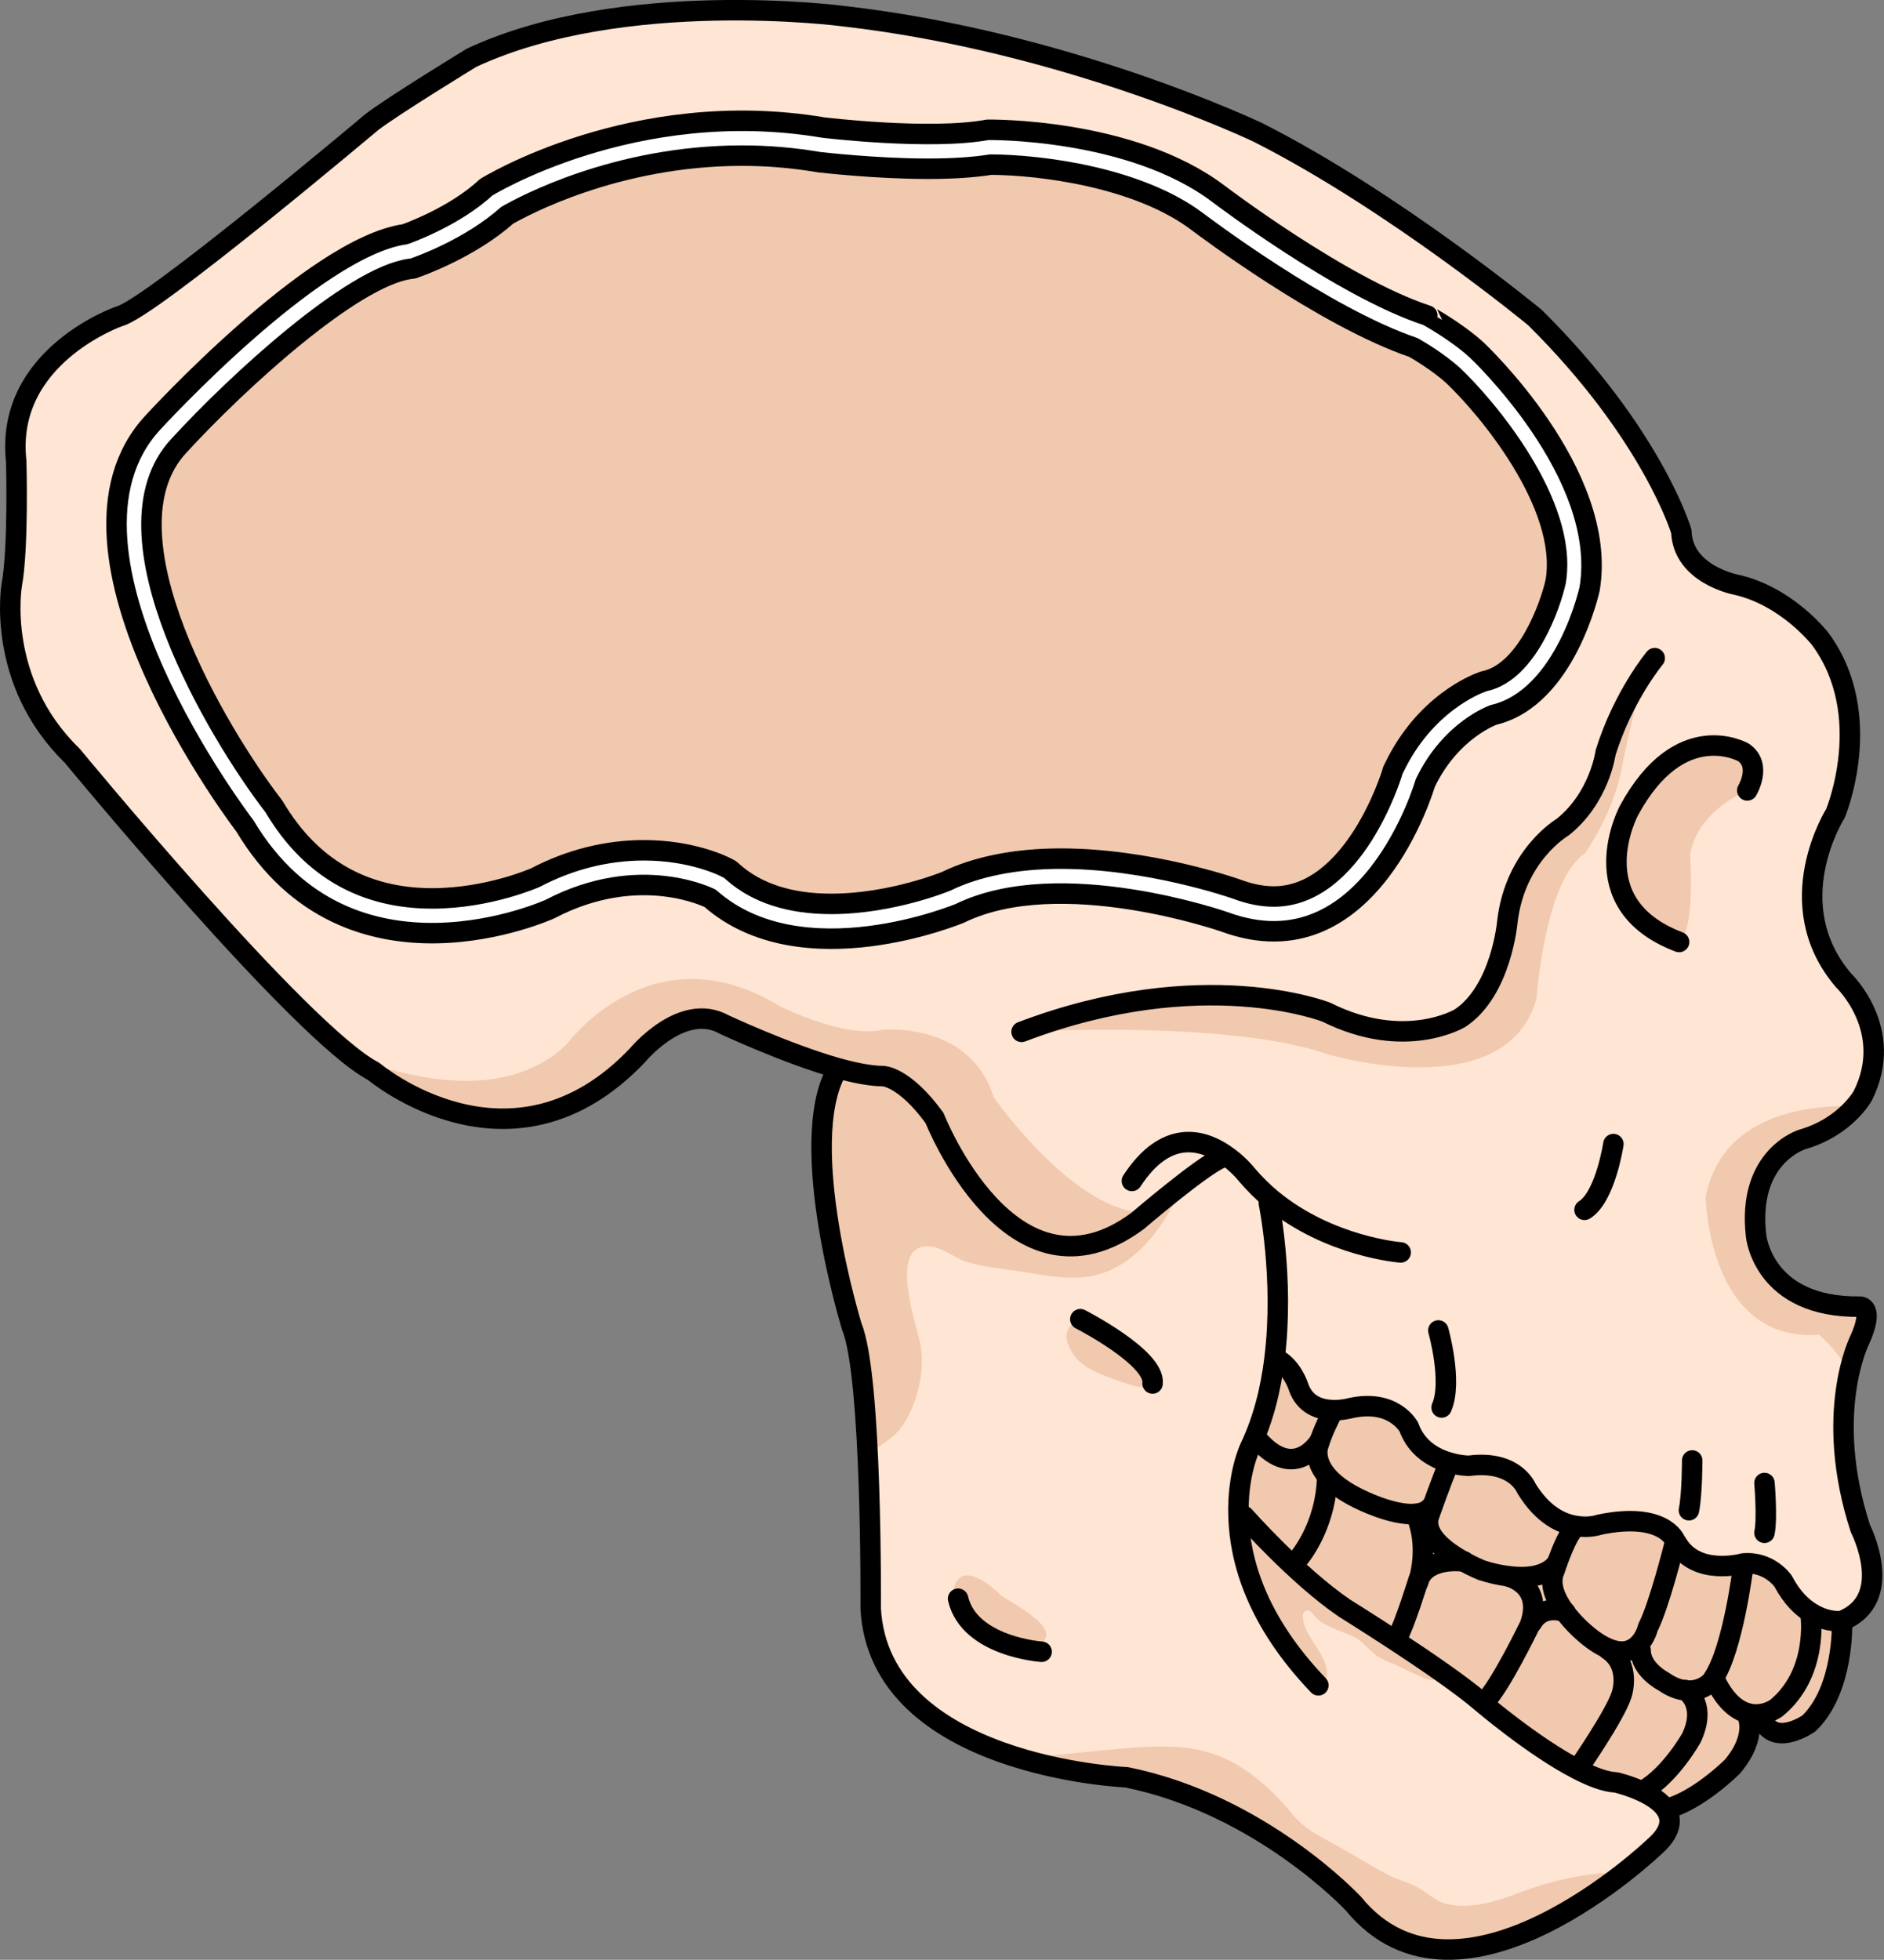 <?xml version="1.0" encoding="utf-8"?>
<!-- Generator: Adobe Illustrator 16.0.0, SVG Export Plug-In . SVG Version: 6.00 Build 0)  -->
<!DOCTYPE svg PUBLIC "-//W3C//DTD SVG 1.1//EN" "http://www.w3.org/Graphics/SVG/1.1/DTD/svg11.dtd">
<svg version="1.1" id="Layer_3" xmlns="http://www.w3.org/2000/svg" xmlns:xlink="http://www.w3.org/1999/xlink" x="0px" y="0px"
	 width="92.03px" height="95.702px" viewBox="0 0 92.03 95.702" enable-background="new 0 0 92.03 95.702" xml:space="preserve">
<rect x="0" y="0" width="92.03" height="95.702" fill="#808080" stroke="none"/>
<g>
	<path fill="#FFE5D3" d="M55.571,59.619c-6.16,4.57-9.92-5.021-9.92-5.021c-1.49-2.05-2.521-2.05-2.521-2.05
		c-0.6,0-1.39-0.16-2.229-0.39c-2.521-0.72-5.53-2.13-5.53-2.13c-2.05-1.141-4.22,1.49-4.22,1.49c-6.16,6.5-12.9,0.8-12.9,0.8
		c-3.53-1.83-14.72-15.41-14.72-15.41c-3.761-3.65-2.96-8.33-2.96-8.33c0.34-1.83,0.22-6.05,0.22-6.05
		c-0.57-5.141,5.03-7.08,5.03-7.08c1.479-0.34,12.319-9.47,12.319-9.47c1.03-0.801,4.9-3.16,4.9-3.16
		c7.4-3.45,18.15-2.03,18.15-2.03c11,1.25,20.26,5.68,20.26,5.68c6.649,3.36,13.53,9.04,13.53,9.04
		c5.739,5.681,7.149,10.44,7.149,10.44c0.07,2.109,2.66,2.6,2.66,2.6c2.52,0.561,4.13,2.66,4.13,2.66c2.74,3.72,0.74,8.51,0.74,8.51
		s-2.811,4.41,0.399,8.16c0,0,2.54,2.41,0.94,5.62c0,0-0.82,1.521-2.95,2.14c0,0-2.71,0.801-2.27,4.69c0,0,0.31,3.54,5.08,3.479
		c0,0,0.739-0.02-0.03,1.66c0,0-1.78,3.561,0.05,9.181c0,0,1.771,3.449-0.92,4.51c0,0-0.66,0.1-1.44-0.37
		c-0.47-0.27-0.979-0.75-1.42-1.58c0,0-0.67-0.979-1.949-0.86c0,0-2.301,0.65-3.24-1c-0.03-0.029-0.05-0.069-0.07-0.1
		c0,0-0.55-1.46-3.729-0.79c0,0-0.46,0.17-1.11,0.061c-0.71-0.101-1.64-0.53-2.44-1.841c0,0-0.55-1.399-2.81-1.1
		c0,0-0.43,0-0.97-0.16c-0.7-0.2-1.58-0.67-1.96-1.729c0,0-0.74-1.41-2.88-0.92c0,0-0.381,0.109-0.86,0.09
		c-0.6-0.021-1.34-0.24-1.65-1.13c0,0-0.319-1.03-1.12-1.391l-0.05-0.01c0.48-3.9-0.279-7.58-0.279-7.58l0.14-0.18
		c-0.43-0.36-0.84-0.761-1.23-1.221c0,0-0.42-0.54-1.1-0.989l-0.11,0.18C58.771,56.879,55.571,59.619,55.571,59.619z M77.651,28.749
		c0.939-5.63-5.53-11.67-5.53-11.67c-1.04-0.94-2.4-1.67-2.4-1.67c-4.17-1.36-10.21-5.95-10.21-5.95
		c-4.279-3.229-11.26-3.12-11.26-3.12c-2.82,0.521-8.03-0.109-8.03-0.109c-9.279-1.561-16.479,2.92-16.479,2.92
		c-1.561,1.46-3.96,2.29-3.96,2.29c-4.48,0.63-12.3,9.18-12.3,9.18c-5.841,6.26,4.479,19.71,4.479,19.71
		c5.11,8.55,14.91,4.06,14.91,4.06c4.38-2.29,7.82-0.52,7.82-0.52c4.489,3.96,12.199,0.729,12.199,0.729
		c4.9-2.39,12.931,0.421,12.931,0.421c7.09,2.609,9.8-6.78,9.8-6.78c1.25-2.61,3.34-3.33,3.34-3.33
		C76.501,34.069,77.651,28.749,77.651,28.749z"/>
	<path fill="#F1C9AE" d="M90.831,65.469c0.77-1.68,0.03-1.66,0.03-1.66c-4.771,0.061-5.08-3.479-5.08-3.479
		c-0.44-3.89,2.27-4.69,2.27-4.69c1.352-0.393,2.173-1.146,2.595-1.646c-0.849,0.046-6.382-0.279-7.328,4.448
		c0,0,0.1,7.131,5.547,6.735c0,0,0.862,0.746,1.479,1.819C90.563,66.011,90.831,65.469,90.831,65.469z"/>
	<path fill="#F1C9AE" d="M82.021,45.999c-4.899-1.86-2.449-6.42-2.449-6.42c2.5-4.61,5.59-2.84,5.59-2.84
		c0.93,0.63,0.189,1.859,0.189,1.859s-2.44,0.968-2.796,3.142C82.555,41.74,82.83,45.437,82.021,45.999z"/>
	<path fill="#F1C9AE" d="M80.831,32.139c0,0-1.53,1.83-2.4,4.61c0,0-0.29,2.21-2.109,3.65c0,0-2.311,1.35-2.69,4.609
		c0,0-0.29,3.37-2.31,4.71c0,0-2.69,1.63-6.53-0.29c0,0-6.05-2.399-14.89,0.96c0,0,10.115-0.605,14.955,1.096
		c0,0,8.764,2.616,10.203-2.747c0,0,0.394-5.757,2.355-7.064c0,0,1.438-1.962,1.831-4.316
		C79.246,37.356,80.192,32.546,80.831,32.139z"/>
	<path fill="#FFE5D3" d="M60.781,74.039c0,0,2.58,2.92,4.91,4.5c0,0,1.109,0.69,2.47,1.58c1.479,0.97,3.25,2.18,4.2,3
		c0,0,2.56,2.189,4.71,3.29c0.699,0.36,1.359,0.61,1.87,0.63c0,0,0.649,0.15,1.31,0.46c0.44,0.21,0.88,0.49,1.12,0.85
		c0.32,0.48,0.29,1.101-0.59,1.86c0,0-9.5,9.08-14.67,2.75c0,0-4.5-4.84-11.08-6.17c0,0-12.09-0.5-12.5-8.25
		c0,0,0.08-11.33-0.92-13.75c0,0-2.75-8.92-0.75-12.5l0.04-0.13c0.84,0.229,1.63,0.39,2.229,0.39c0,0,1.03,0,2.521,2.05
		c0,0,3.76,9.591,9.92,5.021c0,0,3.199-2.74,4.109-3.08l0.11-0.18c0.68,0.449,1.1,0.989,1.1,0.989c0.391,0.46,0.801,0.86,1.23,1.221
		l-0.14,0.18c0,0,0.76,3.68,0.279,7.58c-0.18,1.49-0.55,3-1.2,4.36c0,0-0.63,1.3-0.56,3.359L60.781,74.039z"/>
	<path fill="#F1C9AE" d="M65.941,78.52c-0.663-0.658-1.495-1.001-2.214-1.565c-0.557-0.438-0.986-0.865-1.46-1.375
		c-0.3-0.323-1.378-1.7-1.691-0.842c-0.296,0.811,0.376,1.666,0.64,2.38c0.346,0.937,0.679,1.813,1.219,2.658
		c0.377,0.589,0.632,1.248,1.064,1.789c0.284,0.355,1.268,1.135,1.324,0.21c0.048-0.79-0.828-1.646-1.088-2.353
		c-0.081-0.221-0.24-0.857,0.211-0.766c0.127,0.025,0.285,0.293,0.383,0.387c0.23,0.221,0.492,0.32,0.771,0.457
		c0.396,0.194,0.839,0.287,1.201,0.524c0.399,0.262,0.675,0.669,1.076,0.91c0.354,0.212,0.771,0.338,1.128,0.518
		c0.354,0.179,0.71,0.347,1.077,0.491c0.246,0.097,0.591,0.229,0.63-0.133c0.042-0.396-0.555-0.667-0.805-0.91
		c-0.361-0.352-0.737-0.518-1.156-0.771c-0.292-0.177-0.505-0.385-0.806-0.561c-0.43-0.252-0.773-0.736-1.224-0.91"/>
	<path fill="#F1C9AE" d="M79.274,91.483c-1.554-0.143-3.679,0.446-4.54,0.758c-1.263,0.456-2.677,1.063-4.07,0.734
		c-0.524-0.124-0.949-0.552-1.41-0.81c-0.46-0.257-0.993-0.369-1.457-0.613c-0.916-0.483-1.797-1.049-2.706-1.543
		c-0.814-0.441-1.41-0.738-1.989-1.45c-0.589-0.723-1.137-1.267-1.901-1.858c-2.331-1.801-4.617-1.466-7.426-1.218
		c-1.167,0.103-2.336,0.259-3.512,0.303c-0.191,0.007-0.405,0.012-0.635,0.014c2.819,0.881,5.403,0.989,5.403,0.989
		c6.58,1.33,11.08,6.17,11.08,6.17C70.016,97.74,76.388,93.732,79.274,91.483z"/>
	<path fill="#F1C9AE" d="M53.099,64.617c0.891,0.329,1.809,0.915,2.535,1.518c1.099,0.912,1.028,1.978-0.49,1.467
		c-0.763-0.256-2.016-0.639-2.552-1.26c-0.25-0.29-0.594-0.867-0.472-1.276c0.22-0.732,0.589-0.229,1.128-0.224"/>
	<path fill="#F1C9AE" d="M48.895,77.903c-0.678-0.67-2.12-1.729-2.329-0.151c-0.152,1.15,1.026,1.593,1.879,1.953
		c0.56,0.236,2.303,1.214,2.646,0.228c0.222-0.639-1.515-1.591-1.97-1.879"/>
	<path fill="#F1C9AE" d="M57.225,58.986c0.286-0.516,0.618-0.859,0.684-1.268c-1.139,0.874-2.337,1.9-2.337,1.9
		c-6.16,4.57-9.92-5.021-9.92-5.021c-1.49-2.05-2.521-2.05-2.521-2.05c-0.6,0-1.39-0.16-2.229-0.39l-0.04,0.13
		c-2,3.58,0.75,12.5,0.75,12.5c0.415,1.004,0.644,3.544,0.77,6.171c0.691-0.373,1.355-0.829,1.698-1.33
		c0.777-1.137,1.158-2.874,0.837-4.185c-0.244-0.996-1.402-4.483,0.3-4.582c0.756-0.044,1.342,0.561,2.035,0.768
		c0.817,0.244,1.715,0.331,2.54,0.452c1.53,0.225,3.019,0.604,4.487-0.075C55.57,61.41,56.542,60.215,57.225,58.986z"/>
	<path fill="#F1C9AE" d="M48.537,53.575c-1.143-3.714-5.429-3.286-5.429-3.286c-1.857,0.428-5-1.143-5-1.143
		c-6.286-3.857-10.429,1.857-10.429,1.857c-2.674,2.543-6.776,1.987-10.446,0.635c0.383,0.295,0.729,0.53,1.018,0.681
		c0,0,6.74,5.7,12.9-0.8c0,0,2.17-2.631,4.22-1.49c0,0,3.01,1.41,5.53,2.13c0.84,0.229,1.63,0.39,2.229,0.39c0,0,1.03,0,2.521,2.05
		c0,0,3.76,9.591,9.92,5.021c0,0,0.188-0.161,0.483-0.408C52.538,59.322,48.537,53.575,48.537,53.575z"/>
	<path fill="#F1C9AE" d="M89.629,81.362c0,0,0.49-2.157-0.327-2.256c0,0-0.653-0.589-0.784,1.177c0,0-0.616,2.688-1.747,3.126
		c0,0-1.326,0.994,0.275,1.288c0,0,2.91-1.046,2.714-3.27"/>
	<path fill="#F1C9AE" d="M85.331,83.709c0,0,0.59,1.021-0.71,2.561c0,0-1.68,1.68-3.22,2.06l-0.03,0.02
		c-0.24-0.359-0.68-0.64-1.12-0.85l0.04-0.07c1.34-0.779,2.34-2.58,2.34-2.58c0.71-1.529-0.13-2.189-0.28-2.3
		c0.79,0.08,1.24-0.439,1.24-0.439c0.04-0.051,0.09-0.11,0.12-0.181l0.021,0.021c0.51,1.109,1.1,1.56,1.619,1.71L85.331,83.709z"/>
	<path fill="#F1C9AE" d="M81.911,75.349c0.939,1.65,3.24,1,3.24,1c1.279-0.119,1.949,0.86,1.949,0.86
		c0.44,0.83,0.95,1.311,1.42,1.58l-0.069,0.12c0,0,0.38,2.82-1.681,4.5c0,0-0.63,0.479-1.42,0.25c-0.52-0.15-1.109-0.601-1.619-1.71
		l-0.021-0.021c-0.03,0.07-0.08,0.13-0.12,0.181c0,0-0.45,0.52-1.24,0.439c-0.31-0.029-0.68-0.149-1.09-0.439
		c0,0-1.12-0.57-1.12-1.521l-0.43-0.05c0.61-0.29,0.79-1.07,0.79-1.07c0.54-1.04,1.29-4.04,1.29-4.04L81.911,75.349z"/>
	<path fill="#F1C9AE" d="M79.221,82.729c0,0,0.48-1.431-0.689-2.19l0.02-0.04c0.5,0.21,0.88,0.18,1.16,0.04l0.43,0.05
		c0,0.95,1.12,1.521,1.12,1.521c0.41,0.29,0.78,0.41,1.09,0.439c0.15,0.11,0.99,0.771,0.28,2.3c0,0-1,1.801-2.34,2.58l-0.04,0.07
		c-0.66-0.31-1.31-0.46-1.31-0.46c-0.511-0.02-1.171-0.27-1.87-0.63l0.02-0.05C77.091,86.359,78.911,83.739,79.221,82.729z"/>
	<path fill="#F1C9AE" d="M74.731,79.359c0.699-1.971-1.04-2.37-1.04-2.37v-0.021c1.949,0.261,2.39-0.699,2.39-0.699
		c-0.08,0.25-0.14,0.42-0.14,0.42c-0.311,0.67,0.069,1.449,0.5,2.029c0.39,0.521,0.81,0.891,0.81,0.891
		c0.5,0.46,0.93,0.739,1.3,0.89l-0.02,0.04c1.17,0.76,0.689,2.19,0.689,2.19c-0.31,1.01-2.13,3.63-2.13,3.63l-0.02,0.05
		c-2.15-1.101-4.71-3.29-4.71-3.29l0.189-0.05C73.271,82.379,74.731,79.359,74.731,79.359z"/>
	<path fill="#F1C9AE" d="M78.111,74.459c3.18-0.67,3.729,0.79,3.729,0.79c0.021,0.03,0.04,0.07,0.07,0.1l-0.12,0.08
		c0,0-0.75,3-1.29,4.04c0,0-0.18,0.78-0.79,1.07c-0.28,0.14-0.66,0.17-1.16-0.04c-0.37-0.15-0.8-0.43-1.3-0.89
		c0,0-0.42-0.37-0.81-0.891c-0.431-0.58-0.811-1.359-0.5-2.029c0,0,0.06-0.17,0.14-0.42c0.21-0.57,0.6-1.54,0.92-1.73v-0.02
		C77.651,74.629,78.111,74.459,78.111,74.459z"/>
	<path fill="#F1C9AE" d="M72.361,83.119c-0.95-0.82-2.721-2.03-4.2-3l0.08-0.12c0.35-0.59,1.06-2.88,1.06-2.88
		c0.01-0.01,0.01-0.03,0.03-0.04c0.45-0.99,1.93-0.86,2.16-0.83c0.49,0.271,0.89,0.43,0.89,0.43c0.5,0.16,0.93,0.25,1.311,0.29
		v0.021c0,0,1.739,0.399,1.04,2.37c0,0-1.461,3.02-2.181,3.71L72.361,83.119z"/>
	<path fill="#F1C9AE" d="M76.081,76.27c0,0-0.44,0.96-2.39,0.699c-0.381-0.04-0.811-0.13-1.311-0.29c0,0-0.399-0.159-0.89-0.43
		c-0.87-0.479-2.021-1.32-1.67-2.26c0,0,0.64-1.83,0.92-2.431l0.04-0.14c0.54,0.16,0.97,0.16,0.97,0.16c2.26-0.3,2.81,1.1,2.81,1.1
		c0.801,1.311,1.73,1.74,2.44,1.841v0.02C76.681,74.729,76.291,75.699,76.081,76.27z"/>
	<path fill="#F1C9AE" d="M69.331,77.079c0.49-1.89-0.19-3.15-0.19-3.15c-1.109,0.101-2.76-0.739-2.76-0.739
		c-2.55-1.24-1.979-2.61-1.979-2.61c0.21-0.72,0.67-1.58,0.67-1.58l0.01-0.14c0.479,0.02,0.86-0.09,0.86-0.09
		c2.14-0.49,2.88,0.92,2.88,0.92c0.38,1.06,1.26,1.529,1.96,1.729l-0.04,0.14c-0.28,0.601-0.92,2.431-0.92,2.431
		c-0.351,0.939,0.8,1.78,1.67,2.26C71.261,76.219,69.781,76.089,69.331,77.079z"/>
	<path fill="#F1C9AE" d="M64.401,70.579c0,0-0.57,1.37,1.979,2.61c0,0,1.65,0.84,2.76,0.739c0,0,0.681,1.261,0.19,3.15
		c-0.021,0.01-0.021,0.03-0.03,0.04c0,0-0.71,2.29-1.06,2.88l-0.08,0.12c-1.36-0.89-2.47-1.58-2.47-1.58
		c-2.33-1.58-4.91-4.5-4.91-4.5l-0.28,0.01c-0.07-2.06,0.56-3.359,0.56-3.359c0.65-1.36,1.021-2.87,1.2-4.36l0.05,0.01
		c0.801,0.36,1.12,1.391,1.12,1.391c0.311,0.89,1.051,1.109,1.65,1.13l-0.01,0.14C65.071,68.999,64.611,69.859,64.401,70.579z"/>
	<path fill="#F1C9AE" d="M70.961,18.319c1.61,1.51,5.66,6.29,5.03,10.069c-0.26,1.19-1.391,4.381-3.42,4.86l-0.09,0.021l-0.08,0.029
		c-0.28,0.101-2.801,1.05-4.311,4.21l-0.06,0.12l-0.04,0.141c-0.01,0.029-0.471,1.529-1.42,3.029c-0.95,1.49-2.391,2.98-4.351,2.98
		c-0.569,0-1.18-0.12-1.84-0.37c-0.17-0.061-4.27-1.48-8.56-1.48c-2.221,0-4.13,0.391-5.59,1.101
		c-0.021,0.01-2.681,1.109-5.631,1.109c-2.01,0-3.619-0.52-4.779-1.54l-0.16-0.14l-0.19-0.1c-0.17-0.09-1.7-0.84-4.02-0.84
		c-1.83,0-3.63,0.46-5.29,1.329c-0.021,0.011-2.3,1.021-5.05,1.021c-3.351,0-5.94-1.49-7.69-4.42l-0.05-0.08l-0.061-0.08
		c-2.63-3.42-8.56-13.25-4.579-17.52c2.869-3.131,8.47-8.25,11.289-8.641l0.16-0.02l0.16-0.061c0.11-0.04,2.62-0.92,4.42-2.529
		c0.78-0.45,5.34-2.921,11.48-2.921c1.24,0,2.479,0.101,3.77,0.32c0.11,0.01,2.73,0.32,5.32,0.32c1.22,0,2.24-0.07,3.06-0.2
		c2.44,0.01,7.21,0.61,10.091,2.78c0.25,0.189,6.18,4.66,10.56,6.149C69.361,17.149,70.271,17.699,70.961,18.319z"/>
	<path fill="#FFFFFF" d="M46.231,43.029c1.46-0.71,3.369-1.101,5.59-1.101c4.29,0,8.39,1.42,8.56,1.48
		c0.66,0.25,1.271,0.37,1.84,0.37c1.96,0,3.4-1.49,4.351-2.98c0.949-1.5,1.41-3,1.42-3.029l0.04-0.141l0.06-0.12
		c1.51-3.16,4.03-4.109,4.311-4.21l0.08-0.029l0.09-0.021c2.029-0.479,3.16-3.67,3.42-4.86c0.63-3.779-3.42-8.56-5.03-10.069
		c-0.69-0.62-1.6-1.17-1.92-1.351c-4.38-1.489-10.31-5.96-10.56-6.149c-2.881-2.17-7.65-2.771-10.091-2.78
		c-0.819,0.13-1.84,0.2-3.06,0.2c-2.59,0-5.21-0.311-5.32-0.32c-1.29-0.22-2.529-0.32-3.77-0.32c-6.141,0-10.7,2.471-11.48,2.921
		c-1.8,1.609-4.31,2.489-4.42,2.529l-0.16,0.061l-0.16,0.02c-2.819,0.391-8.42,5.51-11.289,8.641c-3.98,4.27,1.949,14.1,4.579,17.52
		l0.061,0.08l0.05,0.08c1.75,2.93,4.34,4.42,7.69,4.42c2.75,0,5.029-1.01,5.05-1.021c1.66-0.869,3.46-1.329,5.29-1.329
		c2.319,0,3.85,0.75,4.02,0.84l0.19,0.1l0.16,0.14c1.16,1.021,2.77,1.54,4.779,1.54C43.551,44.139,46.211,43.039,46.231,43.029z
		 M59.821,45.02c0,0-8.03-2.811-12.931-0.421c0,0-7.71,3.23-12.199-0.729c0,0-3.44-1.771-7.82,0.52c0,0-9.8,4.49-14.91-4.06
		c0,0-10.32-13.45-4.479-19.71c0,0,7.819-8.55,12.3-9.18c0,0,2.399-0.83,3.96-2.29c0,0,7.2-4.48,16.479-2.92
		c0,0,5.21,0.63,8.03,0.109c0,0,6.98-0.109,11.26,3.12c0,0,6.04,4.59,10.21,5.95c0,0,1.36,0.729,2.4,1.67c0,0,6.47,6.04,5.53,11.67
		c0,0-1.15,5.32-4.69,6.16c0,0-2.09,0.72-3.34,3.33C69.621,38.239,66.911,47.629,59.821,45.02z"/>
	<path fill="none" stroke="#000000" stroke-linecap="round" stroke-linejoin="round" stroke-miterlimit="10" d="M59.681,56.539
		c-0.91,0.34-4.109,3.08-4.109,3.08c-6.16,4.57-9.92-5.021-9.92-5.021c-1.49-2.05-2.521-2.05-2.521-2.05
		c-0.6,0-1.39-0.16-2.229-0.39c-2.521-0.72-5.53-2.13-5.53-2.13c-2.05-1.141-4.22,1.49-4.22,1.49c-6.16,6.5-12.9,0.8-12.9,0.8
		c-3.53-1.83-14.72-15.41-14.72-15.41c-3.761-3.65-2.96-8.33-2.96-8.33c0.34-1.83,0.22-6.05,0.22-6.05
		c-0.57-5.141,5.03-7.08,5.03-7.08c1.479-0.34,12.319-9.47,12.319-9.47c1.03-0.801,4.9-3.16,4.9-3.16
		c7.4-3.45,18.15-2.03,18.15-2.03c11,1.25,20.26,5.68,20.26,5.68c6.649,3.36,13.53,9.04,13.53,9.04
		c5.739,5.681,7.149,10.44,7.149,10.44c0.07,2.109,2.66,2.6,2.66,2.6c2.52,0.561,4.13,2.66,4.13,2.66c2.74,3.72,0.74,8.51,0.74,8.51
		s-2.811,4.41,0.399,8.16c0,0,2.54,2.41,0.94,5.62c0,0-0.82,1.521-2.95,2.14c0,0-2.71,0.801-2.27,4.69c0,0,0.31,3.54,5.08,3.479
		c0,0,0.739-0.02-0.03,1.66c0,0-1.78,3.561,0.05,9.181c0,0,1.771,3.449-0.92,4.51c0,0-0.66,0.1-1.44-0.37
		c-0.47-0.27-0.979-0.75-1.42-1.58c0,0-0.67-0.979-1.949-0.86c0,0-2.301,0.65-3.24-1c-0.03-0.029-0.05-0.069-0.07-0.1
		c0,0-0.55-1.46-3.729-0.79c0,0-0.46,0.17-1.11,0.061c-0.71-0.101-1.64-0.53-2.44-1.841c0,0-0.55-1.399-2.81-1.1
		c0,0-0.43,0-0.97-0.16c-0.7-0.2-1.58-0.67-1.96-1.729c0,0-0.74-1.41-2.88-0.92c0,0-0.381,0.109-0.86,0.09
		c-0.6-0.021-1.34-0.24-1.65-1.13c0,0-0.319-1.03-1.12-1.391"/>
	<path fill="none" stroke="#000000" stroke-linecap="round" stroke-linejoin="round" stroke-miterlimit="10" d="M85.351,38.599
		c0,0,0.74-1.229-0.189-1.859c0,0-3.09-1.771-5.59,2.84c0,0-2.45,4.56,2.449,6.42"/>
	<path fill="none" stroke="#000000" stroke-linecap="round" stroke-linejoin="round" stroke-miterlimit="10" d="M80.831,32.139
		c0,0-1.53,1.83-2.4,4.61c0,0-0.29,2.21-2.109,3.65c0,0-2.311,1.35-2.69,4.609c0,0-0.29,3.37-2.31,4.71c0,0-2.69,1.63-6.53-0.29
		c0,0-6.05-2.399-14.89,0.96"/>
	<path fill="none" stroke="#000000" stroke-linecap="round" stroke-linejoin="round" stroke-miterlimit="10" d="M68.421,61.159
		c0,0-3.47-0.26-6.3-2.59c-0.43-0.36-0.84-0.761-1.23-1.221c0,0-0.42-0.54-1.1-0.989c-1.09-0.73-2.85-1.221-4.5,1.31"/>
	<path fill="none" stroke="#000000" stroke-linecap="round" stroke-linejoin="round" stroke-miterlimit="10" d="M61.981,58.749
		c0,0,0.76,3.68,0.279,7.58c-0.18,1.49-0.55,3-1.2,4.36c0,0-0.63,1.3-0.56,3.359c0.06,2.141,0.87,5.09,3.9,8.25"/>
	<path fill="none" stroke="#000000" stroke-linecap="round" stroke-linejoin="round" stroke-miterlimit="10" d="M60.781,74.039
		c0,0,2.58,2.92,4.91,4.5c0,0,1.109,0.69,2.47,1.58c1.479,0.97,3.25,2.18,4.2,3c0,0,2.56,2.189,4.71,3.29
		c0.699,0.36,1.359,0.61,1.87,0.63c0,0,0.649,0.15,1.31,0.46c0.44,0.21,0.88,0.49,1.12,0.85c0.32,0.48,0.29,1.101-0.59,1.86
		c0,0-9.5,9.08-14.67,2.75c0,0-4.5-4.84-11.08-6.17c0,0-12.09-0.5-12.5-8.25c0,0,0.08-11.33-0.92-13.75c0,0-2.75-8.92-0.75-12.5"/>
	<path fill="none" stroke="#000000" stroke-linecap="round" stroke-linejoin="round" stroke-miterlimit="10" d="M85.141,76.579
		c0,0-0.489,3.92-1.43,5.35c-0.03,0.07-0.08,0.13-0.12,0.181c0,0-0.45,0.52-1.24,0.439c-0.31-0.029-0.68-0.149-1.09-0.439
		c0,0-1.12-0.57-1.12-1.521"/>
	<path fill="none" stroke="#000000" stroke-linecap="round" stroke-linejoin="round" stroke-miterlimit="10" d="M88.451,78.909
		c0,0,0.38,2.82-1.681,4.5c0,0-0.63,0.479-1.42,0.25c-0.52-0.15-1.109-0.601-1.619-1.71"/>
	<path fill="none" stroke="#000000" stroke-linecap="round" stroke-linejoin="round" stroke-miterlimit="10" d="M89.981,79.259
		c0,0,0.1,3.25-1.62,4.9c0,0-1.78,1.25-2.311-0.311"/>
	<path fill="none" stroke="#000000" stroke-linecap="round" stroke-linejoin="round" stroke-miterlimit="10" d="M81.791,75.429
		c0,0-0.75,3-1.29,4.04c0,0-0.18,0.78-0.79,1.07c-0.28,0.14-0.66,0.17-1.16-0.04c-0.37-0.15-0.8-0.43-1.3-0.89
		c0,0-0.42-0.37-0.81-0.891c-0.431-0.58-0.811-1.359-0.5-2.029c0,0,0.06-0.17,0.14-0.42c0.21-0.57,0.6-1.54,0.92-1.73"/>
	<path fill="none" stroke="#000000" stroke-linecap="round" stroke-linejoin="round" stroke-miterlimit="10" d="M76.081,76.27
		c0,0-0.44,0.96-2.39,0.699c-0.381-0.04-0.811-0.13-1.311-0.29c0,0-0.399-0.159-0.89-0.43c-0.87-0.479-2.021-1.32-1.67-2.26
		c0,0,0.64-1.83,0.92-2.431"/>
	<path fill="none" stroke="#000000" stroke-linecap="round" stroke-linejoin="round" stroke-miterlimit="10" d="M65.071,68.999
		c0,0-0.46,0.86-0.67,1.58c0,0-0.57,1.37,1.979,2.61c0,0,1.65,0.84,2.76,0.739c0.32-0.029,0.591-0.14,0.771-0.359"/>
	<path fill="none" stroke="#000000" stroke-linecap="round" stroke-linejoin="round" stroke-miterlimit="10" d="M64.461,70.369
		c0,0-1.18,2-2.979-0.021"/>
	<path fill="none" stroke="#000000" stroke-linecap="round" stroke-linejoin="round" stroke-miterlimit="10" d="M63.421,76.119
		c0,0,1.35-1.53,1.41-4"/>
	<path fill="none" stroke="#000000" stroke-linecap="round" stroke-linejoin="round" stroke-miterlimit="10" d="M71.521,76.249
		c0,0-0.01,0-0.029,0c-0.23-0.03-1.71-0.16-2.16,0.83c-0.021,0.01-0.021,0.03-0.03,0.04c0,0-0.71,2.29-1.06,2.88"/>
	<path fill="none" stroke="#000000" stroke-linecap="round" stroke-linejoin="round" stroke-miterlimit="10" d="M69.141,73.929
		c0,0,0.681,1.261,0.19,3.15c-0.021,0.06-0.03,0.11-0.05,0.17"/>
	<path fill="none" stroke="#000000" stroke-linecap="round" stroke-linejoin="round" stroke-miterlimit="10" d="M73.691,76.989
		c0,0,1.739,0.399,1.04,2.37c0,0-1.461,3.02-2.181,3.71"/>
	<path fill="none" stroke="#000000" stroke-linecap="round" stroke-linejoin="round" stroke-miterlimit="10" d="M77.091,86.359
		c0,0,1.82-2.62,2.13-3.63c0,0,0.48-1.431-0.689-2.19"/>
	<path fill="none" stroke="#000000" stroke-linecap="round" stroke-linejoin="round" stroke-miterlimit="10" d="M76.471,78.729
		c0,0-0.01,0-0.029-0.011c-0.16-0.06-1.101-0.359-1.61,0.521"/>
	<path fill="none" stroke="#000000" stroke-linecap="round" stroke-linejoin="round" stroke-miterlimit="10" d="M82.321,82.529
		c0,0,0.01,0.01,0.029,0.02c0.15,0.11,0.99,0.771,0.28,2.3c0,0-1,1.801-2.34,2.58"/>
	<path fill="none" stroke="#000000" stroke-linecap="round" stroke-linejoin="round" stroke-miterlimit="10" d="M85.331,83.709
		c0,0,0.59,1.021-0.71,2.561c0,0-1.68,1.68-3.22,2.06"/>
	<path fill="none" stroke="#000000" stroke-linecap="round" stroke-linejoin="round" stroke-miterlimit="10" d="M78.811,55.869
		c0,0-0.39,2.58-1.409,3.21"/>
	<path fill="none" stroke="#000000" stroke-linecap="round" stroke-linejoin="round" stroke-miterlimit="10" d="M86.191,72.419
		c0,0,0.149,1.72,0,2.43"/>
	<path fill="none" stroke="#000000" stroke-linecap="round" stroke-linejoin="round" stroke-miterlimit="10" d="M82.661,71.319
		c0,0,0,1.649-0.16,2.43"/>
	<path fill="none" stroke="#000000" stroke-linecap="round" stroke-linejoin="round" stroke-miterlimit="10" d="M70.261,64.969
		c0,0,0.71,2.511,0.16,3.761"/>
	<path fill="none" stroke="#000000" stroke-linecap="round" stroke-linejoin="round" stroke-miterlimit="10" d="M50.881,80.659
		c0,0-3.53-0.24-4.08-2.59"/>
	<path fill="none" stroke="#000000" stroke-linecap="round" stroke-linejoin="round" stroke-miterlimit="10" d="M52.771,64.419
		c0,0,3.681,1.88,3.53,3.14"/>
	<path fill="none" stroke="#000000" stroke-linecap="round" stroke-linejoin="round" stroke-miterlimit="10" d="M72.121,17.079
		c0,0,6.47,6.04,5.53,11.67c0,0-1.15,5.32-4.69,6.16c0,0-2.09,0.72-3.34,3.33c0,0-2.71,9.39-9.8,6.78c0,0-8.03-2.811-12.931-0.421
		c0,0-7.71,3.23-12.199-0.729c0,0-3.44-1.771-7.82,0.52c0,0-9.8,4.49-14.91-4.06c0,0-10.32-13.45-4.479-19.71
		c0,0,7.819-8.55,12.3-9.18c0,0,2.399-0.83,3.96-2.29c0,0,7.2-4.48,16.479-2.92c0,0,5.21,0.63,8.03,0.109c0,0,6.98-0.109,11.26,3.12
		c0,0,6.04,4.59,10.21,5.95C69.721,15.409,71.081,16.139,72.121,17.079z"/>
	<path fill="none" stroke="#000000" stroke-linecap="round" stroke-linejoin="round" stroke-miterlimit="10" d="M40.601,44.139
		c2.95,0,5.61-1.1,5.631-1.109c1.46-0.71,3.369-1.101,5.59-1.101c4.29,0,8.39,1.42,8.56,1.48c0.66,0.25,1.271,0.37,1.84,0.37
		c1.96,0,3.4-1.49,4.351-2.98c0.949-1.5,1.41-3,1.42-3.029l0.04-0.141l0.06-0.12c1.51-3.16,4.03-4.109,4.311-4.21l0.08-0.029
		l0.09-0.021c2.029-0.479,3.16-3.67,3.42-4.86c0.63-3.779-3.42-8.56-5.03-10.069c-0.69-0.62-1.6-1.17-1.92-1.351
		c-4.38-1.489-10.31-5.96-10.56-6.149c-2.881-2.17-7.65-2.771-10.091-2.78c-0.819,0.13-1.84,0.2-3.06,0.2
		c-2.59,0-5.21-0.311-5.32-0.32c-1.29-0.22-2.529-0.32-3.77-0.32c-6.141,0-10.7,2.471-11.48,2.921c-1.8,1.609-4.31,2.489-4.42,2.529
		l-0.16,0.061l-0.16,0.02c-2.819,0.391-8.42,5.51-11.289,8.641c-3.98,4.27,1.949,14.1,4.579,17.52l0.061,0.08l0.05,0.08
		c1.75,2.93,4.34,4.42,7.69,4.42c2.75,0,5.029-1.01,5.05-1.021c1.66-0.869,3.46-1.329,5.29-1.329c2.319,0,3.85,0.75,4.02,0.84
		l0.19,0.1l0.16,0.14C36.981,43.619,38.591,44.139,40.601,44.139z"/>
</g>
</svg>
